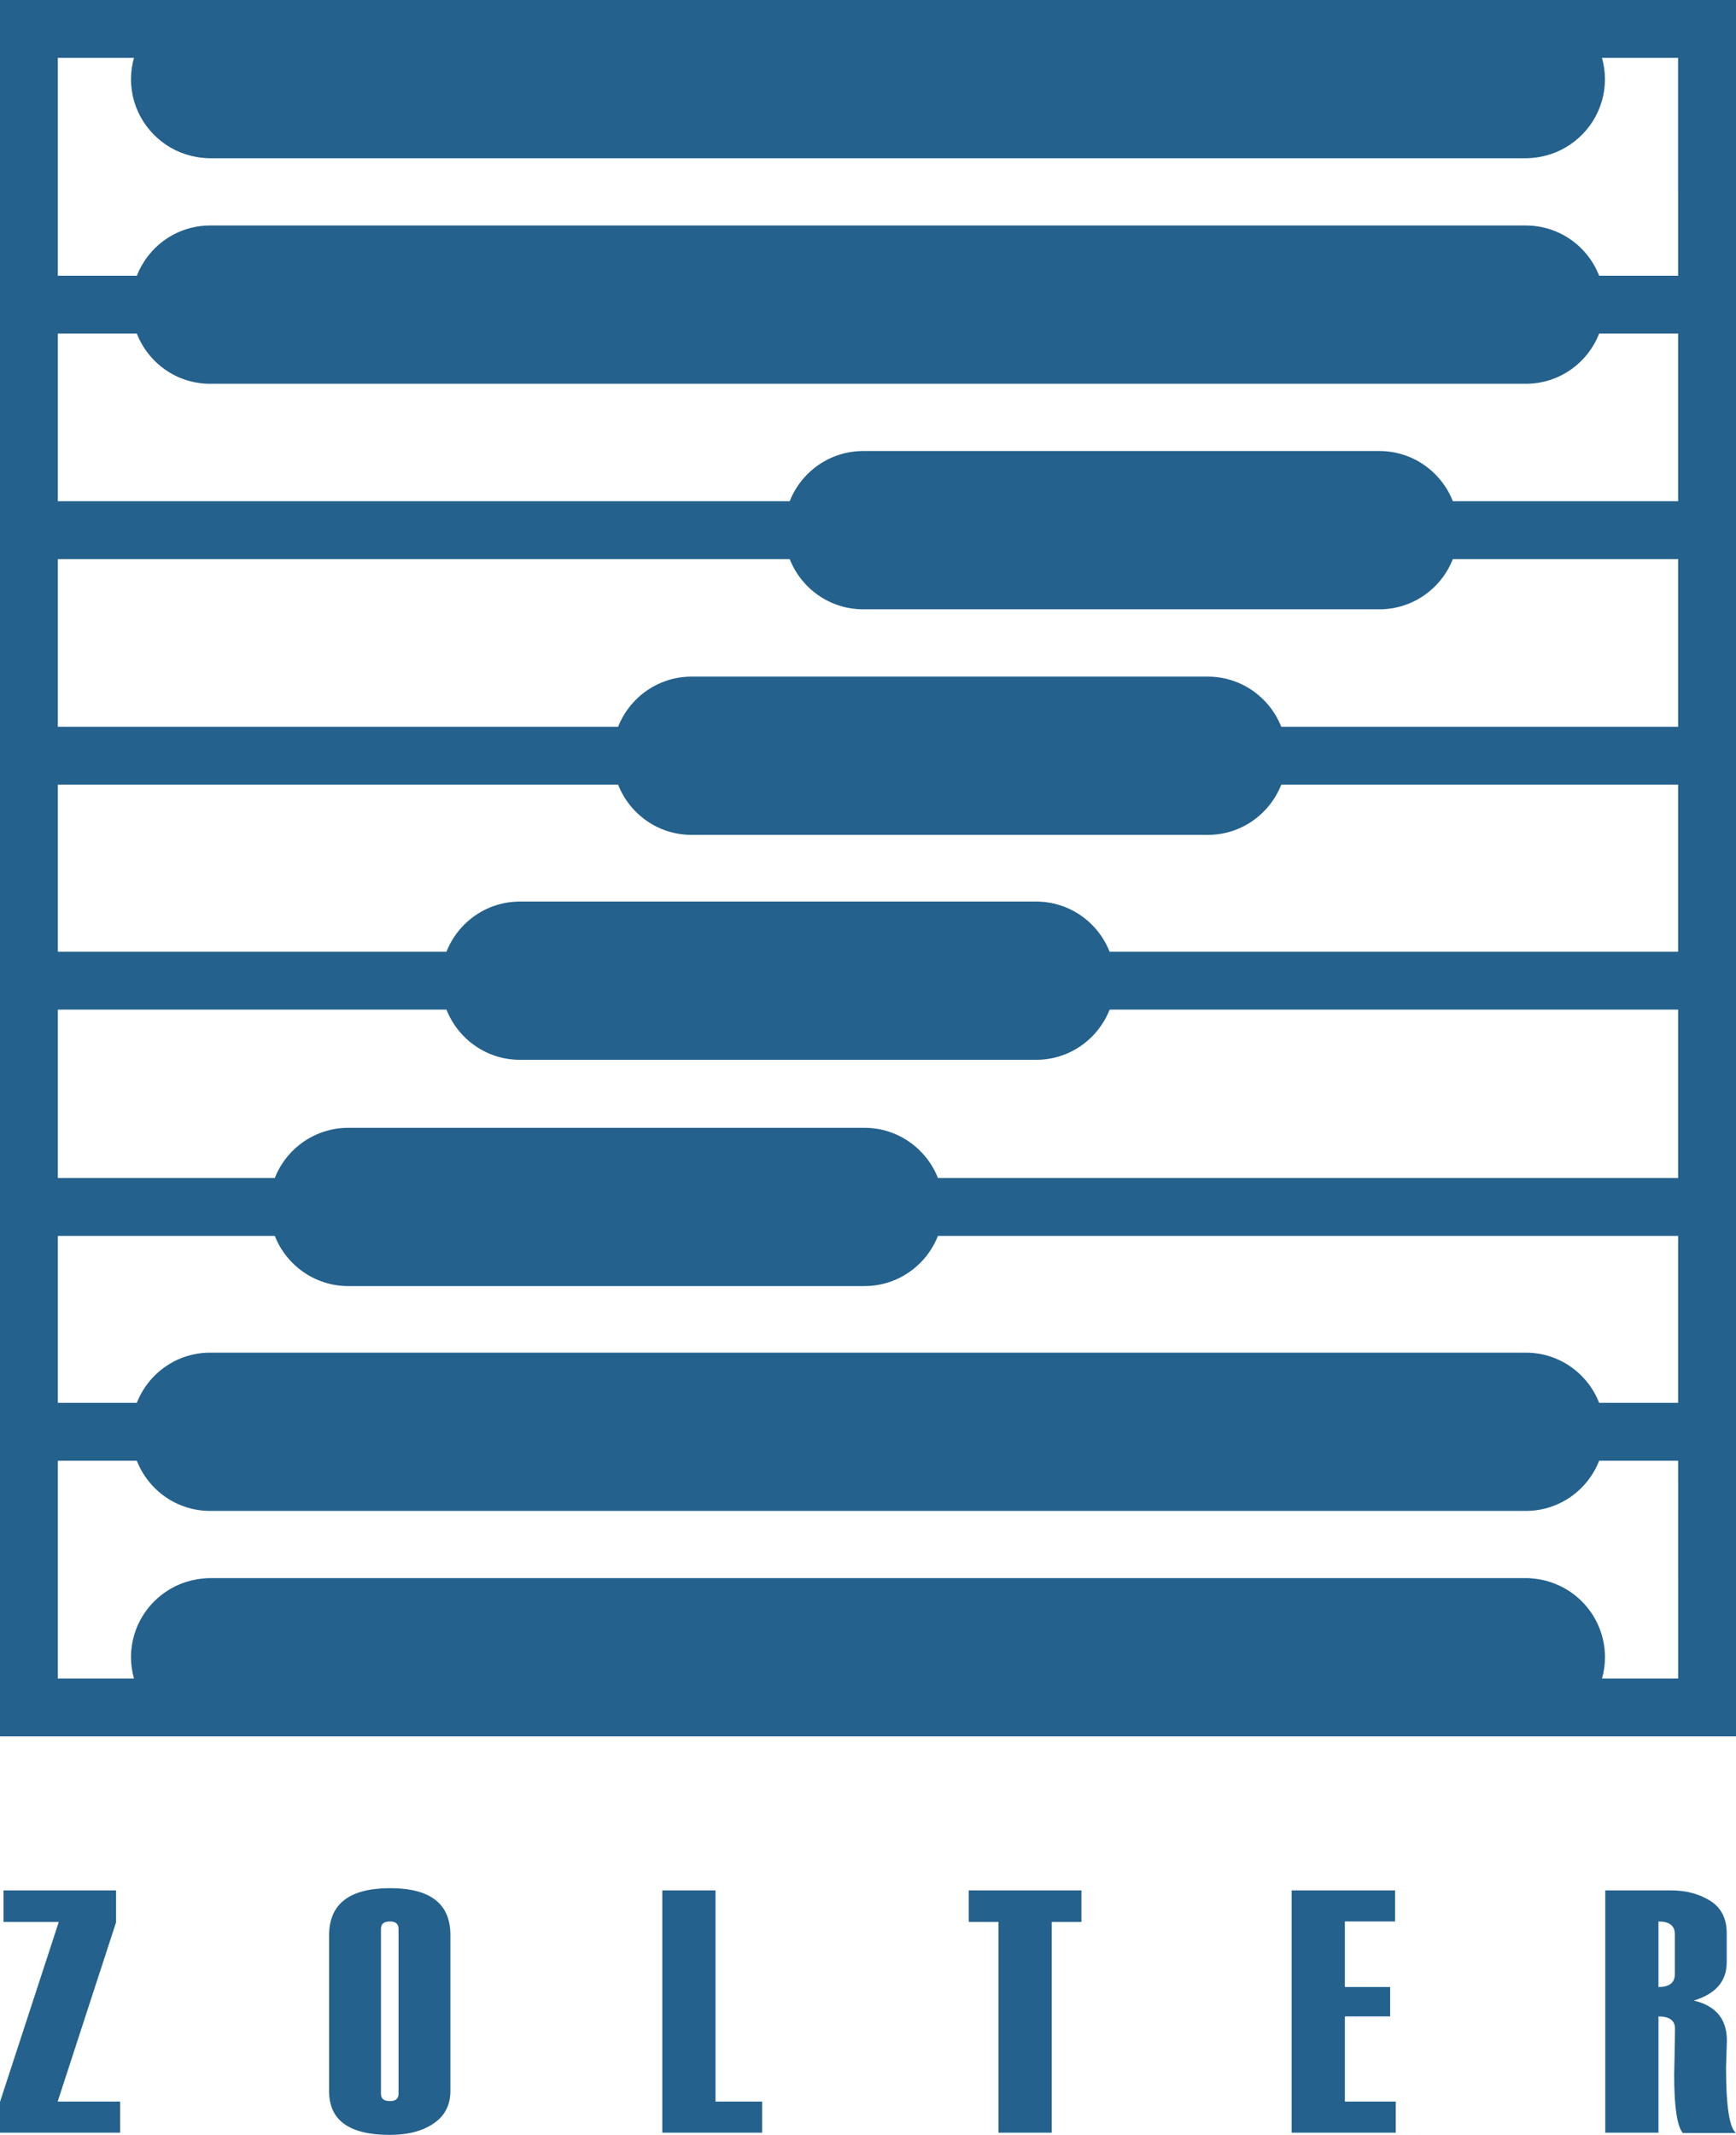 <?xml version="1.0" encoding="UTF-8"?>
<!DOCTYPE svg PUBLIC "-//W3C//DTD SVG 1.1//EN" "http://www.w3.org/Graphics/SVG/1.1/DTD/svg11.dtd">
<!-- Creator: CorelDRAW 2021 (64-Bit Not for commercial use) -->
<svg xmlns="http://www.w3.org/2000/svg" xml:space="preserve" width="13.013mm" height="16mm" version="1.1" style="shape-rendering:geometricPrecision; text-rendering:geometricPrecision; image-rendering:optimizeQuality; fill-rule:evenodd; clip-rule:evenodd"
viewBox="0 0 1301.3 1600"
 xmlns:xlink="http://www.w3.org/1999/xlink"
 xmlns:xodm="http://www.corel.com/coreldraw/odm/2003">
 <defs>
  <style type="text/css">
   <![CDATA[
    .fil0 {fill:#24618D;fill-rule:nonzero}
   ]]>
  </style>
 </defs>
 <g id="Слой_x0020_1">
  <g id="_1632696938656">
   <path class="fil0" d="M1200.87 1257.96c1.42,-5.08 2.23,-10.42 2.23,-15.95 0,-7.84 -1.56,-15.31 -4.32,-22.16l0 -0.11 -0.04 0.01c-5.46,-13.48 -15.74,-24.45 -28.7,-30.86 -0.23,-0.12 -0.46,-0.22 -0.69,-0.33 -4.86,-2.33 -10.07,-4.01 -15.55,-4.94 -0.6,-0.11 -1.21,-0.2 -1.82,-0.28 -2.68,-0.38 -5.4,-0.63 -8.18,-0.63l-870.1 0 0 0.02 -116.21 0c-2.79,0 -5.51,0.26 -8.19,0.63 -0.6,0.09 -1.2,0.17 -1.8,0.27 -5.49,0.94 -10.71,2.62 -15.58,4.95 -0.22,0.11 -0.44,0.21 -0.66,0.32 -19.58,9.69 -33.07,29.81 -33.07,53.13 0,5.53 0.81,10.85 2.22,15.93l-57.05 0 0 -163.22 59.2 0c8.61,21.98 29.89,37.61 54.93,37.61l986.31 0c25.04,0 46.32,-15.63 54.93,-37.61l59.19 0 0.01 163.22 -57.06 0zm-1157.51 -331.72l162.62 0c8.67,21.99 30,37.61 55.07,37.61l386.96 0c25.08,0 46.4,-15.62 55.07,-37.61l554.84 0 0 125.12 -59.19 0c-8.61,-21.99 -29.89,-37.61 -54.93,-37.61l-986.31 0c-25.04,0 -46.32,15.62 -54.93,37.61l-59.2 0 0 -125.12zm0 -169.57l291.3 0c8.68,21.99 30,37.61 55.08,37.61l386.95 0c25.08,0 46.41,-15.62 55.08,-37.61l426.15 0 0 126.19 -554.84 0c-8.67,-21.99 -29.99,-37.61 -55.07,-37.61l-386.96 0c-25.07,0 -46.4,15.62 -55.07,37.61l-162.62 0 0 -126.19zm0 -168.63l419.95 0c8.66,22.02 30,37.67 55.09,37.67l386.96 0c25.09,0 46.43,-15.65 55.08,-37.67l297.48 0 0 125.25 -426.15 0c-8.67,-22 -30,-37.61 -55.08,-37.61l-386.95 0c-25.08,0 -46.4,15.61 -55.08,37.61l-291.3 0 0 -125.25zm0 -169.02l548.6 0c8.67,22 30,37.62 55.07,37.62l386.96 0c25.08,0 46.4,-15.62 55.07,-37.62l168.86 0 0 125.64 -297.5 0c-8.68,-21.97 -30,-37.56 -55.06,-37.56l-386.96 0c-25.05,0 -46.37,15.59 -55.06,37.56l-419.98 0 0 -125.64zm0 -169.02l59.2 0c8.61,21.99 29.89,37.62 54.93,37.62l986.31 0c25.04,0 46.32,-15.63 54.93,-37.62l59.19 0 0 125.65 -168.86 0c-8.67,-22 -29.99,-37.62 -55.07,-37.62l-386.96 0c-25.07,0 -46.4,15.62 -55.07,37.62l-548.6 0 0 -125.65zm0 -206.63l57.05 0c-1.41,5.08 -2.22,10.4 -2.22,15.93 0,23.32 13.49,43.44 33.07,53.13 0.22,0.11 0.44,0.21 0.66,0.32 4.87,2.33 10.09,4.01 15.58,4.94 0.6,0.11 1.2,0.2 1.8,0.28 2.68,0.37 5.4,0.63 8.19,0.63l986.28 0c2.78,0 5.5,-0.26 8.19,-0.63 0.6,-0.08 1.2,-0.17 1.8,-0.28 5.49,-0.93 10.71,-2.61 15.57,-4.94 0.22,-0.11 0.44,-0.21 0.66,-0.32 19.59,-9.69 33.08,-29.81 33.08,-53.13 0,-5.53 -0.81,-10.85 -2.23,-15.93l57.05 0 0 100.33 0.03 0 0 62.93 -59.19 0c-8.61,-21.99 -29.89,-37.62 -54.93,-37.62l-986.31 0c-24.91,0 -46.07,15.48 -54.77,37.28l0 0.34 -59.36 0 0 -163.26zm1257.94 -43.37l-1301.31 0 0 1301.33 650.62 0 0 -0.01 650.7 0.01 -0.01 -1301.33z"/>
   <path class="fil0" d="M1255.46 1479.54c0,6.43 -4.1,9.64 -12.28,9.64l0 -49.13c8.18,0 12.28,3.17 12.28,9.52l0 29.97zm38.37 69.67l0.64 -19.88c0,-16.12 -8.28,-26.13 -24.83,-30.01 16.47,-4.99 24.7,-14.52 24.7,-28.62l0 -21.79c0,-11.14 -4.16,-19.28 -12.47,-24.44 -8.32,-5.15 -18.1,-7.72 -29.32,-7.72l-49.26 0 0 181.6 39.89 0 0 -87.13c8.27,0 12.41,3.08 12.41,9.25 0,0.33 -0.13,8.06 -0.39,23.17l-0.25 10.89 0 0.26c0,24.05 2.16,38.66 6.47,43.81l39.88 0c-4.98,-3.88 -7.47,-20.35 -7.47,-49.39zm-285.72 -37.99l33.94 0 0 -22.04 -33.94 0 0 -49.13 37.61 0 0 -23.3 -77.5 0 0 181.6 78.01 0 0 -23.31 -38.12 0 0 -63.82zm-281.91 -70.79l22.28 0 0 157.92 39.9 0 0 -157.92 22.28 0 0 -23.68 -84.46 0 0 23.68zm-189.86 -23.68l-39.89 0 0 181.6 74.84 0 0 -23.31 -34.95 0 0 -158.29zm-237.6 152.47c0,3.63 -2.15,5.45 -6.45,5.45 -4.48,0 -6.72,-1.82 -6.72,-5.45l0 -123.73c0,-3.62 2.24,-5.44 6.72,-5.44 4.3,0 6.45,1.82 6.45,5.44l0 123.73zm-6.26 -154.12c-30.52,0 -45.78,11.78 -45.78,35.34l0 116.88c0,21.78 15.18,32.68 45.52,32.68 13.49,0 24.43,-2.85 32.82,-8.56 8.39,-5.7 12.58,-13.82 12.58,-24.38l0 -116.88c0,-23.39 -15.05,-35.08 -45.14,-35.08zm-205.49 25.59l0 -23.94 -84.35 0 0 23.68 41.41 0 -44.06 134.87 0 23.05 90.03 0 0 -23.31 -46.8 0 43.77 -134.35z"/>
  </g>
 </g>
</svg>
